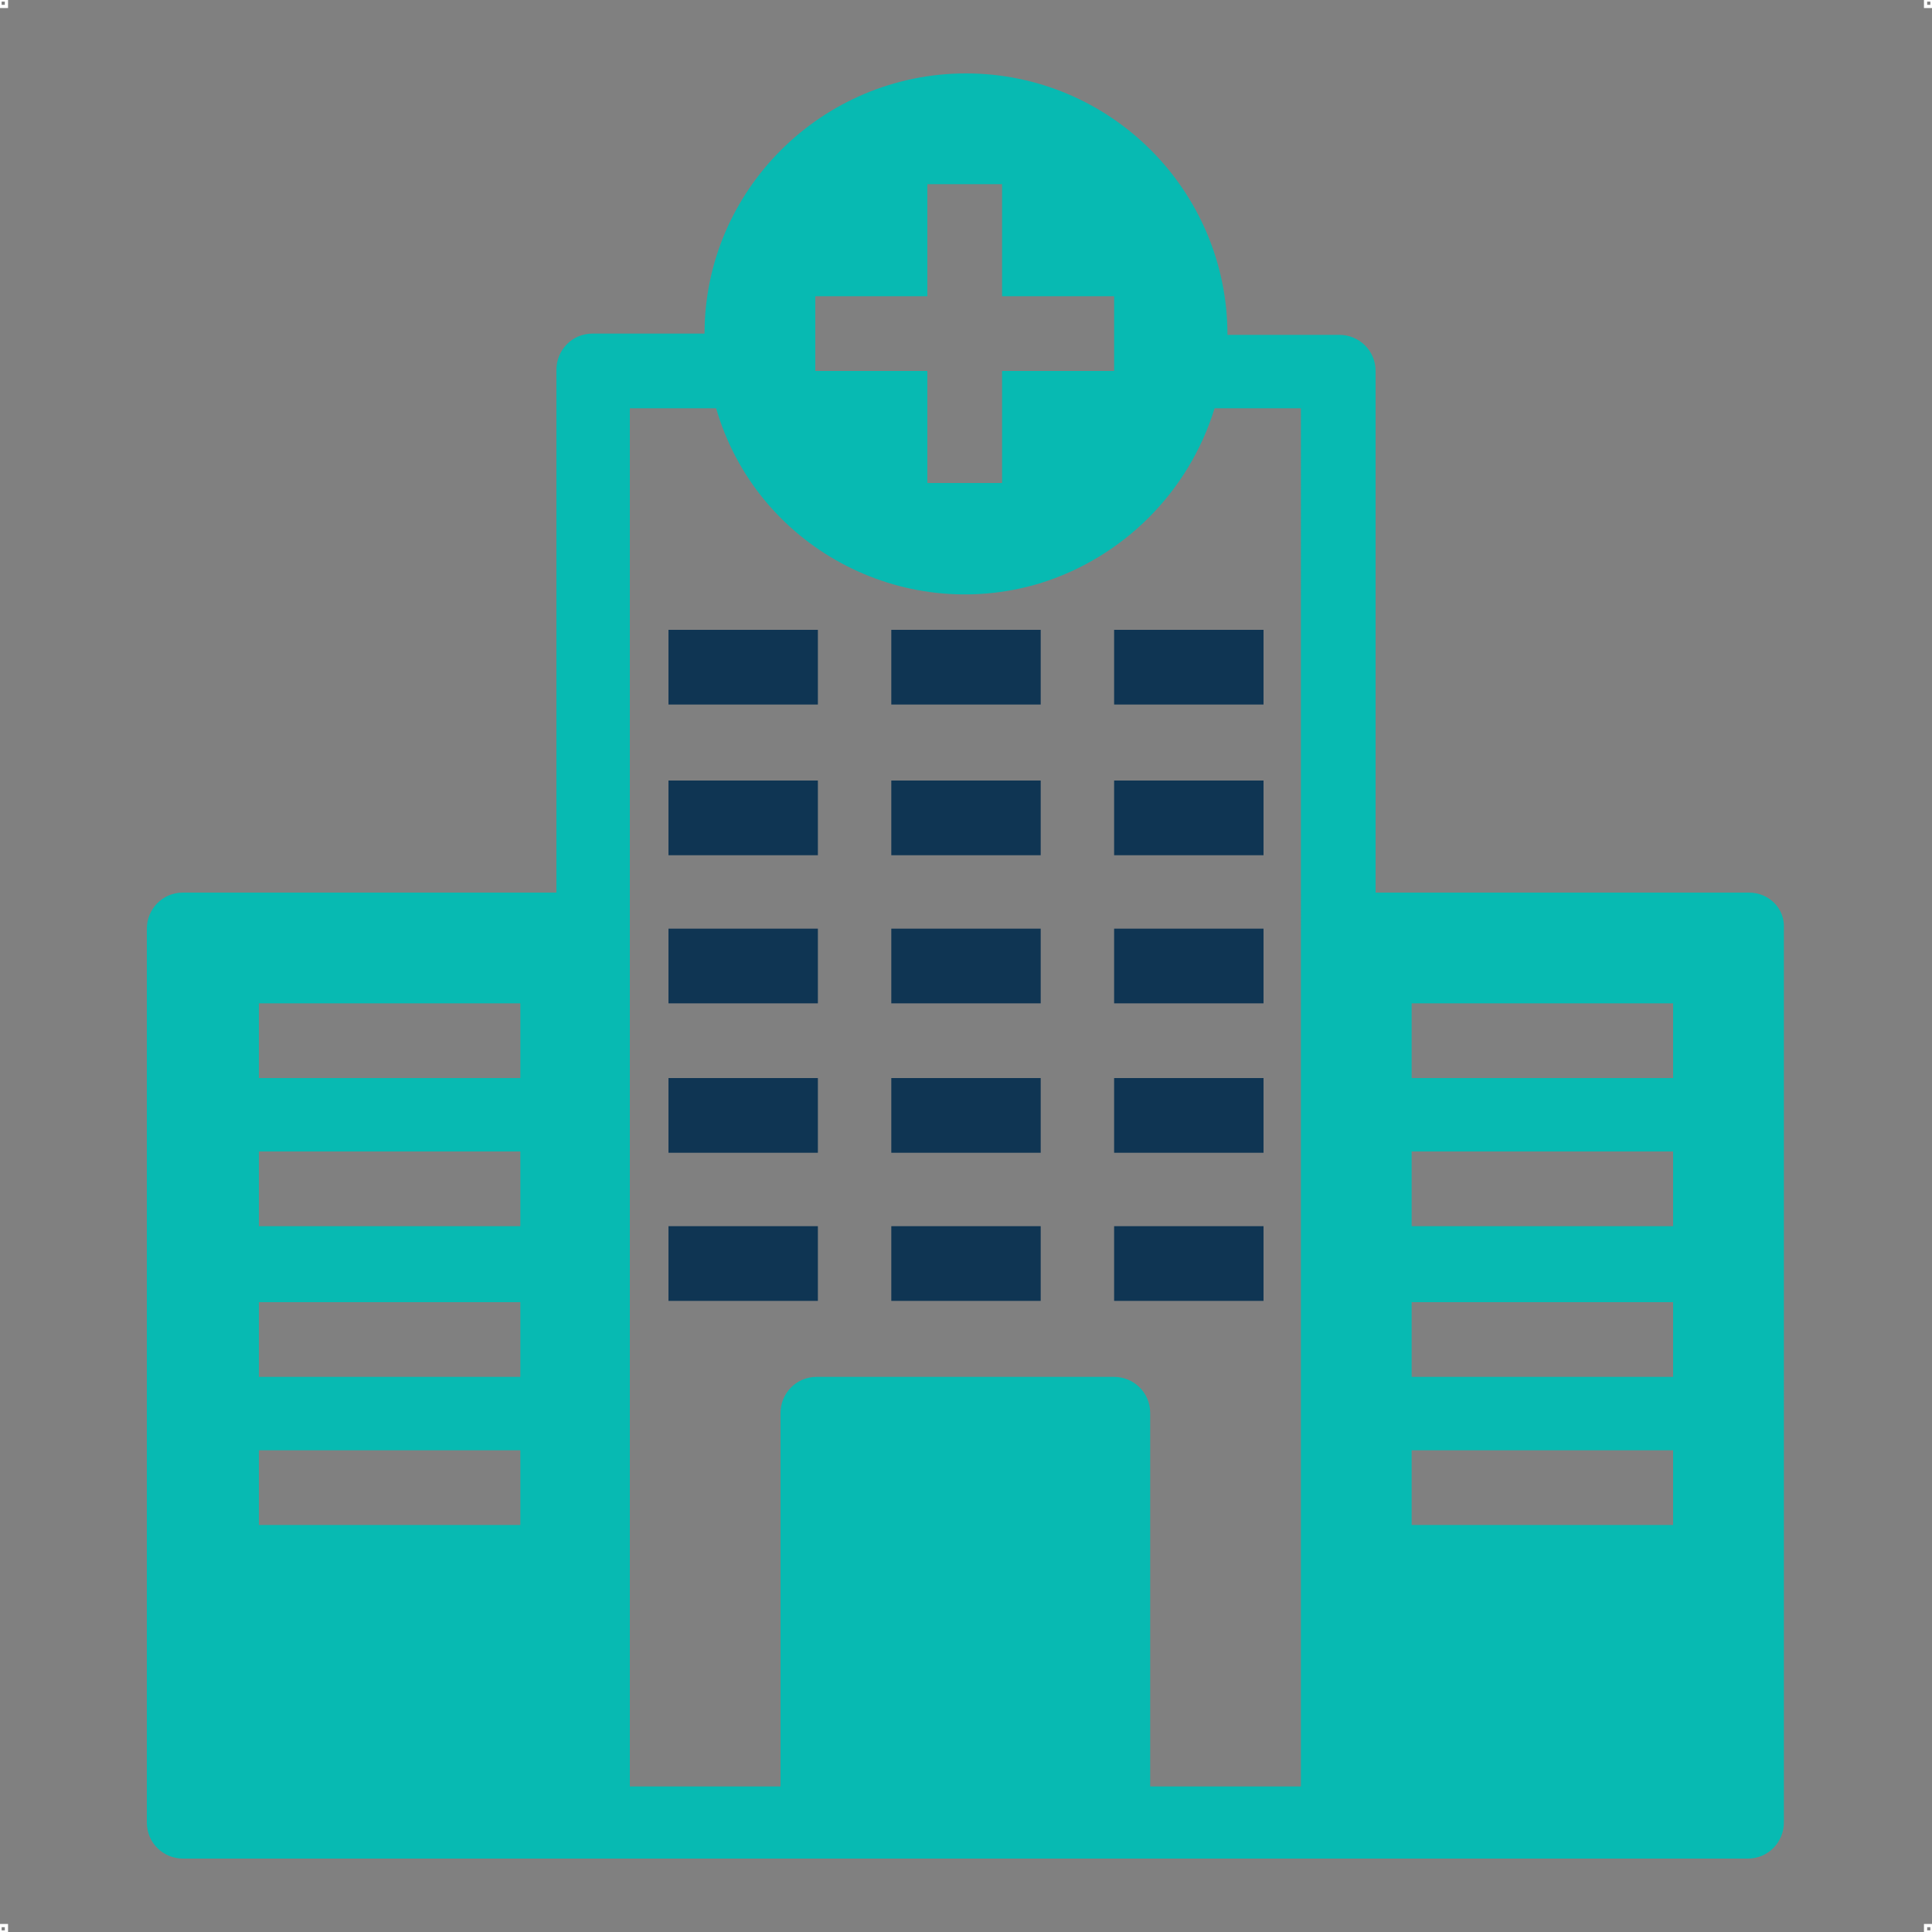 <?xml version="1.0" encoding="utf-8"?>
<!-- Generator: Adobe Illustrator 25.4.1, SVG Export Plug-In . SVG Version: 6.00 Build 0)  -->
<svg version="1.1" id="Layer_1" xmlns="http://www.w3.org/2000/svg" xmlns:xlink="http://www.w3.org/1999/xlink" x="0px" y="0px"
	 viewBox="0 0 150 150" style="enable-background:new 0 0 150 150;" xml:space="preserve">
<rect x="0" y="0" width="150" height="150" fill="#808080" stroke="none"/>
<style type="text/css">
	.st0{fill:none;stroke:#FFFFFF;stroke-width:0.25;stroke-miterlimit:10;}
	.st1{fill:#07BAB2;}
	.st2{fill:#0F3553;}
</style>
<g>
	<rect class="st0" width="0.5" height="0.5"/>
	<rect x="149.5" class="st0" width="0.5" height="0.5"/>
	<rect y="149.5" class="st0" width="0.5" height="0.5"/>
	<rect x="149.5" y="149.5" class="st0" width="0.5" height="0.5"/>
</g>
<g>
	<path class="st1" d="M135.8,69.3h-29V28.8c0-1.6-1.3-2.8-2.8-2.8h-8.7c0-11.2-9.1-20.3-20.3-20.3s-20.3,9.1-20.3,20.2H46
		c-1.6,0-2.8,1.3-2.8,2.8v40.6h-29c-1.6,0-2.8,1.3-2.8,2.8v69.4c0,1.6,1.3,2.8,2.8,2.8h121.5c1.6,0,2.8-1.3,2.8-2.8V72.1
		C138.6,70.5,137.3,69.3,135.8,69.3z M40.2,118.4H20.1v-5.8h20.3v5.8H40.2z M40.2,106.9H20.1v-5.8h20.3v5.8H40.2z M40.2,95.2H20.1
		v-5.8h20.3v5.8H40.2z M40.2,83.7H20.1v-5.8h20.3v5.8H40.2z M63.4,23H72v-8.7h5.8V23h8.7v5.8h-8.7v8.7H72v-8.7h-8.7V23z M101,138.7
		H89.3v-29c0-1.6-1.3-2.8-2.8-2.8H63.4c-1.6,0-2.8,1.3-2.8,2.8v29H48.9v-107h6.7C58.7,42.4,70,48.5,80.7,45.3
		c6.5-2,11.6-7.1,13.6-13.6h6.7V138.7z M129.9,118.4h-20.3v-5.8h20.3V118.4z M129.9,106.9h-20.3v-5.8h20.3V106.9z M129.9,95.2h-20.3
		v-5.8h20.3V95.2z M129.9,83.7h-20.3v-5.8h20.3V83.7z"/>
	<rect x="51.9" y="48.9" class="st2" width="11.6" height="5.8"/>
	<rect x="69.2" y="48.9" class="st2" width="11.6" height="5.8"/>
	<rect x="86.5" y="48.9" class="st2" width="11.6" height="5.8"/>
	<rect x="51.9" y="60.6" class="st2" width="11.6" height="5.8"/>
	<rect x="69.2" y="60.6" class="st2" width="11.6" height="5.8"/>
	<rect x="86.5" y="60.6" class="st2" width="11.6" height="5.8"/>
	<rect x="51.9" y="72.1" class="st2" width="11.6" height="5.8"/>
	<rect x="69.2" y="72.1" class="st2" width="11.6" height="5.8"/>
	<rect x="86.5" y="72.1" class="st2" width="11.6" height="5.8"/>
	<rect x="51.9" y="83.7" class="st2" width="11.6" height="5.8"/>
	<rect x="69.2" y="83.7" class="st2" width="11.6" height="5.8"/>
	<rect x="86.5" y="83.7" class="st2" width="11.6" height="5.8"/>
	<rect x="51.9" y="95.2" class="st2" width="11.6" height="5.8"/>
	<rect x="69.2" y="95.2" class="st2" width="11.6" height="5.8"/>
	<rect x="86.5" y="95.2" class="st2" width="11.6" height="5.8"/>
</g>
</svg>
